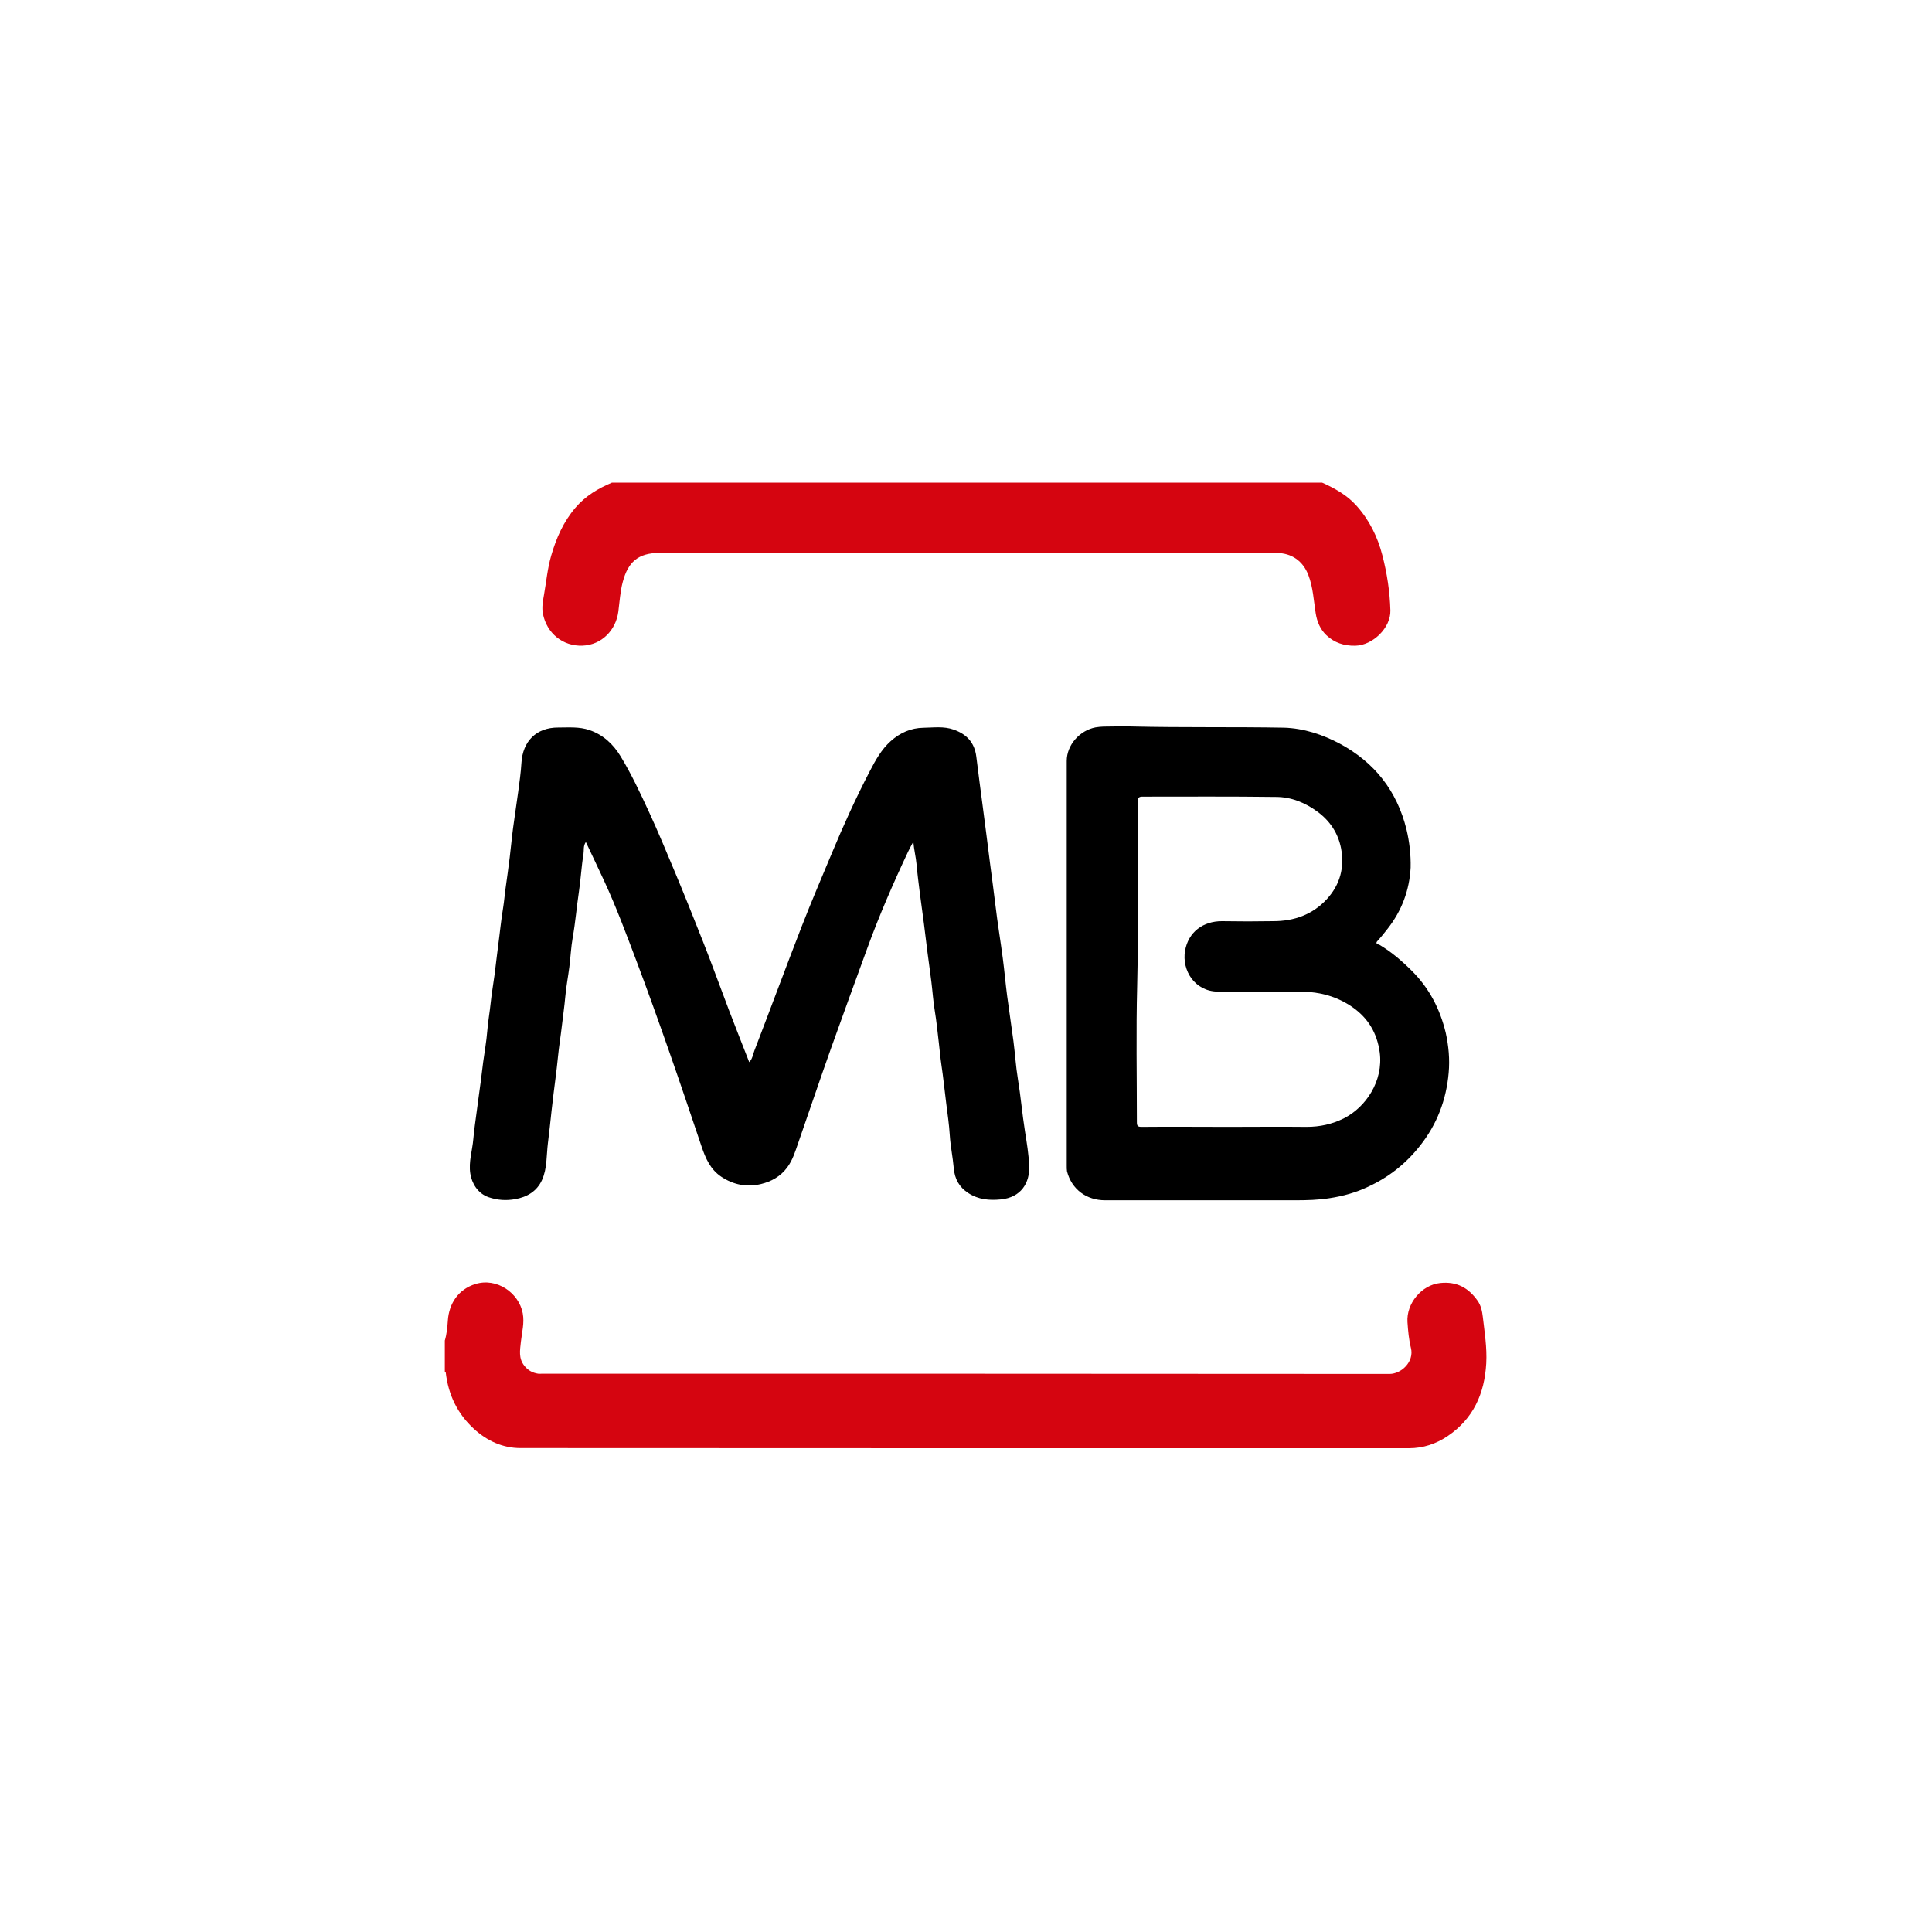 <?xml version="1.0" encoding="UTF-8"?><svg id="Warstwa_1" xmlns="http://www.w3.org/2000/svg" viewBox="0 0 65 65"><defs><style>.cls-1{fill:none;}.cls-2{fill:#d50510;}</style></defs><rect class="cls-1" x="8.779" y="8.779" width="47.443" height="47.443"/><g><path class="cls-2" d="M14.964,45.109c.067-.222,.088-.453,.104-.68,.038-.568,.348-1.048,.924-1.228,.723-.226,1.467,.298,1.595,.983,.062,.332-.029,.639-.062,.956-.029,.284-.087,.557,.118,.813,.126,.158,.278,.236,.466,.265,.035,.006,.072,0,.107,0,9.511,0,19.022-.002,28.533,.007,.395,0,.836-.408,.72-.874-.07-.279-.096-.577-.116-.868-.042-.627,.473-1.252,1.102-1.317,.556-.058,.95,.161,1.257,.596,.114,.162,.154,.354,.175,.539,.06,.521,.145,1.04,.116,1.568-.057,1.02-.437,1.868-1.303,2.45-.387,.26-.821,.405-1.296,.405-9.965,0-19.93,.002-29.894-.005-.594,0-1.12-.24-1.562-.644-.558-.51-.863-1.148-.95-1.895-.001-.013-.021-.023-.032-.035,0-.346,0-.693,0-1.039Z"/><path class="cls-2" d="M44.483,16.238c.425,.193,.828,.412,1.147,.767,.438,.486,.718,1.054,.879,1.679,.157,.606,.251,1.223,.269,1.852,.017,.588-.596,1.176-1.18,1.188-.38,.008-.707-.101-.974-.355-.205-.195-.314-.453-.359-.738-.068-.429-.087-.866-.245-1.28-.184-.484-.57-.746-1.072-.747-3.021-.005-6.042-.002-9.063-.002-3.899,0-7.797,0-11.696,0-.728,0-1.061,.316-1.236,.973-.087,.324-.106,.667-.15,1.002-.081,.616-.552,1.12-1.206,1.145-.657,.025-1.199-.412-1.331-1.071-.042-.211-.002-.427,.035-.635,.078-.44,.117-.886,.242-1.319,.171-.592,.41-1.139,.816-1.615,.338-.397,.762-.648,1.23-.845h23.895Z"/><path d="M30.729,28.316c-.058,.11-.12,.218-.173,.33-.502,1.065-.971,2.143-1.375,3.251-.409,1.121-.819,2.242-1.22,3.366-.378,1.06-.735,2.127-1.106,3.19-.1,.285-.184,.576-.374,.829-.227,.303-.534,.47-.877,.553-.468,.114-.92,.031-1.331-.241-.378-.25-.539-.632-.675-1.037-.356-1.055-.71-2.111-1.078-3.162-.361-1.029-.726-2.056-1.112-3.076-.339-.896-.673-1.796-1.075-2.667-.201-.436-.409-.869-.623-1.324-.095,.139-.059,.277-.079,.399-.071,.426-.091,.86-.156,1.287-.076,.507-.116,1.018-.206,1.523-.058,.327-.072,.662-.114,.993-.042,.335-.108,.667-.137,1.003-.028,.327-.078,.65-.114,.975-.04,.353-.099,.704-.133,1.058-.022,.233-.051,.465-.08,.697-.047,.37-.095,.741-.135,1.111-.039,.361-.076,.722-.122,1.082-.053,.418-.021,.857-.202,1.25-.173,.376-.501,.567-.899,.638-.302,.054-.596,.036-.892-.065-.376-.129-.567-.476-.617-.79-.064-.401,.069-.782,.101-1.173,.026-.315,.077-.626,.116-.939,.041-.329,.09-.658,.133-.987,.029-.22,.053-.44,.082-.66,.046-.346,.11-.691,.137-1.039,.025-.321,.084-.637,.116-.957,.033-.324,.092-.645,.134-.968,.041-.312,.072-.626,.115-.939,.059-.433,.099-.868,.171-1.299,.034-.206,.048-.417,.078-.626,.05-.352,.098-.704,.142-1.056,.04-.325,.068-.651,.111-.975,.054-.415,.121-.829,.176-1.245,.042-.319,.088-.638,.107-.958,.042-.724,.496-1.193,1.237-1.191,.353,0,.71-.032,1.052,.086,.46,.158,.796,.47,1.046,.88,.369,.607,.668,1.25,.965,1.893,.308,.667,.588,1.346,.872,2.024,.322,.768,.628,1.542,.935,2.315,.307,.773,.587,1.557,.884,2.334,.219,.573,.445,1.142,.673,1.726,.109-.11,.124-.26,.173-.386,.536-1.392,1.053-2.791,1.593-4.181,.32-.824,.669-1.636,1.009-2.452,.391-.94,.812-1.867,1.282-2.771,.19-.365,.388-.729,.704-1.011,.314-.281,.682-.443,1.099-.449,.339-.005,.682-.057,1.018,.062,.438,.155,.702,.434,.762,.91,.07,.561,.142,1.122,.217,1.682,.085,.641,.166,1.283,.247,1.925,.06,.468,.126,.936,.181,1.405,.069,.589,.168,1.175,.245,1.764,.056,.423,.092,.848,.147,1.271,.066,.508,.146,1.014,.212,1.522,.055,.423,.08,.85,.149,1.27,.097,.586,.146,1.178,.239,1.765,.061,.385,.126,.775,.142,1.163,.024,.575-.275,1.062-.953,1.129-.395,.039-.758,.005-1.096-.214-.306-.199-.458-.476-.489-.838-.032-.371-.111-.739-.134-1.111-.022-.358-.074-.711-.119-1.065-.056-.439-.099-.88-.165-1.318-.035-.236-.053-.477-.083-.715-.044-.359-.076-.718-.136-1.076-.054-.322-.075-.65-.115-.975-.042-.341-.091-.681-.135-1.022-.04-.313-.075-.626-.116-.938-.045-.347-.095-.692-.139-1.039-.04-.319-.081-.638-.109-.957-.022-.251-.089-.497-.107-.766Z"/><path d="M48.639,34.742c-.19-.79-.55-1.49-1.13-2.07-.34-.34-.69-.64-1.09-.88-.03-.02-.18-.03-.07-.14,.12-.13,.23-.27,.34-.41,.47-.6,.73-1.29,.77-2.05,.01-.44-.04-.87-.14-1.29-.32-1.29-1.07-2.25-2.24-2.88-.58-.31-1.22-.52-1.88-.54-1.7-.03-3.41,0-5.11-.04-.23-.01-.47,0-.7,0-.18,0-.35,0-.53,.03-.53,.1-.97,.59-.97,1.13v13.62c0,.07,0,.13,.01,.19,.16,.61,.66,.97,1.28,.97h6.41c.38,0,.76-.01,1.14-.07,.46-.07,.89-.19,1.31-.39,.69-.32,1.27-.78,1.74-1.38,.57-.72,.88-1.54,.96-2.45,.04-.45,0-.9-.1-1.35Zm-3.42,2.88c-.4,.2-.81,.29-1.26,.29-.88-.01-1.76,0-2.65,0-.96,0-1.93-.01-2.9,0-.13,0-.16-.03-.16-.16,0-1.53-.03-3.06,.01-4.59,.05-2.07,.01-4.13,.02-6.2,.01-.12,.03-.16,.16-.16,1.5,0,2.99-.01,4.49,.01,.51,0,.98,.19,1.4,.5s.69,.72,.79,1.23c.12,.64-.03,1.22-.48,1.71-.48,.52-1.1,.74-1.8,.74-.57,.01-1.15,.01-1.73,0-.64,0-1.13,.37-1.24,1-.11,.66,.33,1.36,1.1,1.37,.94,.01,1.88-.01,2.83,0,.61,.01,1.18,.16,1.7,.52,.53,.37,.83,.87,.92,1.52,.13,.97-.47,1.85-1.2,2.22Z"/></g></svg>